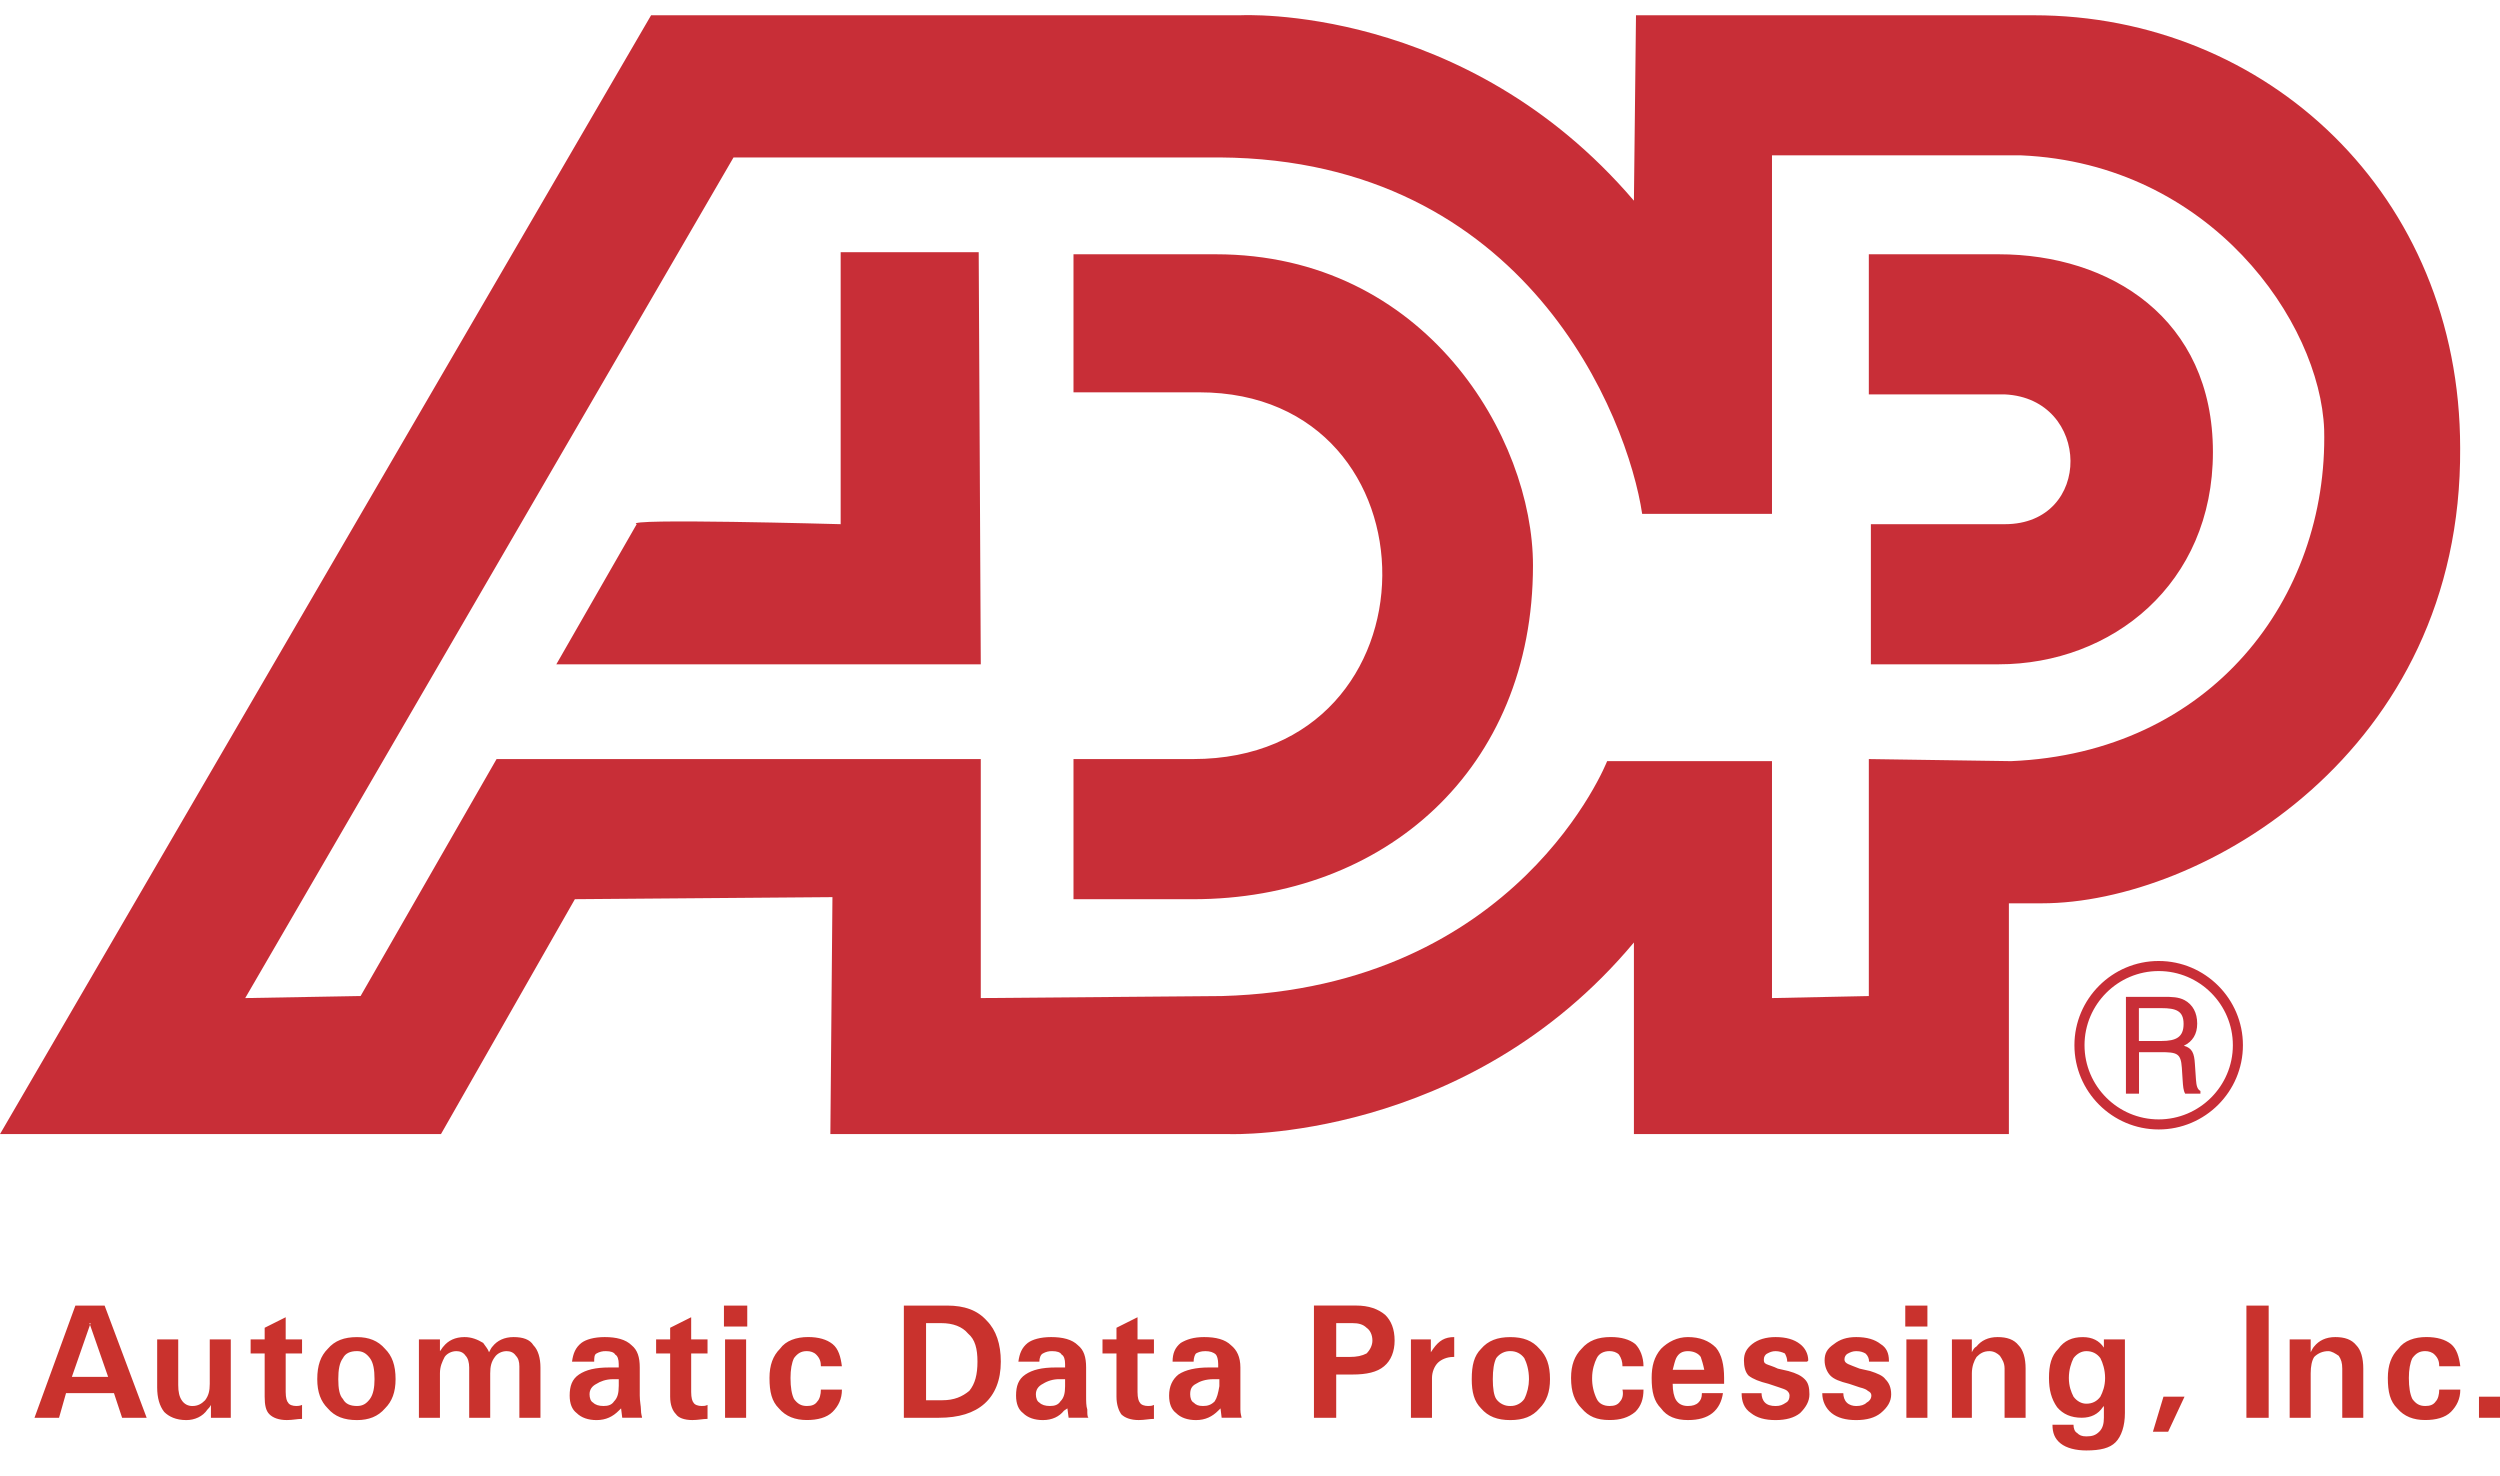 <svg width="83" height="49" viewBox="0 0 83 49" fill="none" xmlns="http://www.w3.org/2000/svg">
<path fill-rule="evenodd" clip-rule="evenodd" d="M27.637 29.785L19.086 29.853L14.64 37.652H0L21.616 0.507H41.181C41.181 0.507 48.637 0.096 54.246 6.663L54.315 0.507H67.517C75.247 0.507 81.677 6.458 81.677 14.872C81.745 24.997 73.058 29.99 67.79 29.99H66.695V37.652H54.246V31.29C48.705 37.925 40.838 37.652 40.838 37.652H27.568L27.637 29.785ZM62.045 25.201L66.764 25.27C73.4 24.997 77.299 19.866 77.162 14.256C77.026 10.699 73.4 5.432 67.107 5.158H58.83V17.061H54.52C54.041 13.846 50.689 5.295 40.497 5.227H24.353L8.141 33.136L11.972 33.068L16.486 25.201H32.562V33.136L40.565 33.069C50.416 32.795 53.357 25.27 53.357 25.27H58.83V33.136L62.045 33.069V25.201H62.045ZM35.64 8.442V13.025H39.813C47.953 13.025 47.953 25.201 39.607 25.201H35.64V29.854H39.607C45.969 29.854 50.895 25.544 50.895 18.772C50.895 14.53 47.337 8.442 40.36 8.442H35.64ZM62.045 8.442V13.094H66.56C69.433 13.231 69.501 17.403 66.56 17.403H62.113V22.055H66.354C70.117 22.055 73.469 19.387 73.469 15.009C73.469 10.563 70.048 8.442 66.354 8.442H62.045ZM27.91 17.403C27.91 17.403 20.591 17.198 21.138 17.403L18.47 22.055H32.562L32.493 8.374H27.91V17.403Z" fill="#C82E37"/>
<path fill-rule="evenodd" clip-rule="evenodd" d="M3.008 43.928H2.969L3.59 45.712H2.386L3.008 43.928ZM1.145 47.07H1.96L2.192 46.253H3.784L4.054 47.07H4.869L3.473 43.345H2.503L1.145 47.07ZM5.916 44.469H5.218V46.06C5.218 46.409 5.297 46.679 5.451 46.876C5.606 47.03 5.839 47.147 6.187 47.147C6.46 47.147 6.732 47.03 6.887 46.797C6.926 46.758 6.964 46.72 7.003 46.644V47.07H7.662V44.469H6.964V45.943C6.964 46.177 6.926 46.332 6.809 46.489C6.694 46.603 6.577 46.68 6.382 46.68C6.313 46.68 6.244 46.663 6.183 46.63C6.122 46.596 6.071 46.547 6.034 46.489C5.955 46.37 5.917 46.216 5.917 45.983V44.469H5.916ZM10.028 46.643C9.951 46.679 9.872 46.679 9.834 46.679C9.72 46.679 9.602 46.643 9.564 46.565C9.524 46.526 9.485 46.409 9.485 46.216V44.935H10.028V44.469H9.485V43.732L8.787 44.082V44.468H8.321V44.935H8.787V46.37C8.787 46.643 8.825 46.835 8.942 46.951C9.058 47.069 9.252 47.146 9.524 47.146C9.72 47.146 9.872 47.107 10.028 47.107V46.643ZM11.852 46.679C11.619 46.679 11.464 46.603 11.386 46.447C11.27 46.331 11.231 46.098 11.231 45.789C11.231 45.477 11.27 45.243 11.386 45.089C11.464 44.935 11.619 44.857 11.852 44.857C12.046 44.857 12.162 44.935 12.281 45.089C12.395 45.243 12.434 45.477 12.434 45.789C12.434 46.06 12.395 46.291 12.281 46.447C12.162 46.603 12.046 46.679 11.852 46.679ZM11.852 47.147C12.24 47.147 12.55 47.03 12.783 46.758C13.017 46.526 13.133 46.217 13.133 45.789C13.133 45.323 13.017 45.013 12.783 44.781C12.55 44.509 12.24 44.392 11.852 44.392C11.426 44.392 11.114 44.509 10.882 44.781C10.649 45.014 10.533 45.323 10.533 45.789C10.533 46.217 10.649 46.527 10.882 46.758C11.114 47.03 11.426 47.147 11.852 47.147ZM13.908 47.07H14.606V45.594C14.606 45.362 14.683 45.207 14.762 45.051C14.84 44.936 14.995 44.858 15.149 44.858C15.266 44.858 15.382 44.895 15.459 45.013C15.538 45.09 15.577 45.244 15.577 45.401V47.07H16.275V45.594C16.275 45.362 16.313 45.207 16.43 45.051C16.507 44.936 16.662 44.858 16.817 44.858C16.934 44.858 17.051 44.895 17.128 45.013C17.206 45.09 17.243 45.207 17.243 45.362V47.07H17.943V45.401C17.943 45.09 17.866 44.819 17.71 44.663C17.594 44.469 17.36 44.391 17.051 44.391C16.741 44.391 16.507 44.508 16.353 44.702C16.313 44.741 16.275 44.819 16.236 44.895C16.198 44.78 16.119 44.702 16.041 44.584C15.849 44.468 15.653 44.391 15.422 44.391C15.11 44.391 14.879 44.508 14.724 44.701C14.683 44.74 14.646 44.819 14.606 44.857V44.468H13.908V47.07ZM20.542 46.021C20.542 46.253 20.503 46.409 20.386 46.526C20.309 46.643 20.193 46.679 20.037 46.679C19.882 46.679 19.767 46.643 19.689 46.565C19.61 46.526 19.573 46.409 19.573 46.292C19.573 46.137 19.65 46.021 19.805 45.943C19.922 45.866 20.117 45.789 20.35 45.789H20.543V46.021H20.542ZM20.542 46.835L20.62 46.758L20.658 47.069H21.317C21.317 47.03 21.279 46.951 21.279 46.797C21.279 46.679 21.24 46.526 21.24 46.332V45.401C21.24 45.051 21.162 44.819 20.97 44.663C20.774 44.469 20.464 44.391 20.076 44.391C19.727 44.391 19.455 44.469 19.302 44.585C19.106 44.741 19.028 44.935 18.991 45.207H19.727C19.727 45.09 19.727 44.972 19.805 44.935C19.899 44.881 20.007 44.854 20.117 44.858C20.271 44.858 20.386 44.895 20.425 44.972C20.503 45.013 20.542 45.13 20.542 45.285V45.4H20.231C19.767 45.4 19.455 45.477 19.222 45.634C18.991 45.789 18.913 46.021 18.913 46.332C18.913 46.603 18.991 46.797 19.146 46.914C19.302 47.07 19.533 47.147 19.805 47.147C20.117 47.147 20.349 47.03 20.542 46.835ZM23.49 46.643C23.414 46.679 23.374 46.679 23.295 46.679C23.181 46.679 23.064 46.643 23.023 46.565C22.986 46.526 22.947 46.409 22.947 46.216V44.935H23.49V44.469H22.947V43.732L22.249 44.082V44.468H21.783V44.935H22.249V46.37C22.249 46.643 22.327 46.835 22.443 46.951C22.52 47.069 22.715 47.146 22.986 47.146C23.181 47.146 23.336 47.107 23.49 47.107V46.643ZM24.035 44.042H24.809V43.345H24.035V44.042ZM24.072 47.07H24.771V44.469H24.072V47.07ZM27.253 46.137C27.253 46.292 27.214 46.447 27.137 46.526C27.059 46.643 26.943 46.679 26.789 46.679C26.593 46.679 26.478 46.603 26.361 46.447C26.284 46.291 26.245 46.06 26.245 45.749C26.245 45.477 26.284 45.243 26.361 45.089C26.478 44.935 26.593 44.857 26.789 44.857C26.904 44.857 27.021 44.894 27.098 44.972C27.215 45.089 27.254 45.206 27.254 45.361H27.951C27.912 45.05 27.837 44.78 27.642 44.623C27.447 44.468 27.176 44.39 26.828 44.39C26.438 44.39 26.09 44.507 25.896 44.779C25.663 45.012 25.547 45.321 25.547 45.748C25.547 46.215 25.625 46.525 25.857 46.756C26.09 47.029 26.401 47.145 26.789 47.145C27.138 47.145 27.447 47.068 27.643 46.874C27.837 46.678 27.952 46.445 27.952 46.135H27.253V46.137ZM30.745 43.928H31.25C31.636 43.928 31.948 44.042 32.141 44.276C32.373 44.469 32.452 44.78 32.452 45.206C32.452 45.633 32.373 45.943 32.181 46.176C31.948 46.37 31.677 46.488 31.287 46.488H30.745V43.928ZM30.008 47.07H31.172C31.83 47.07 32.334 46.914 32.684 46.603C33.033 46.292 33.227 45.827 33.227 45.207C33.227 44.624 33.071 44.16 32.763 43.849C32.452 43.5 32.026 43.345 31.443 43.345H30.008V47.07ZM35.361 46.021C35.361 46.253 35.324 46.409 35.205 46.526C35.129 46.643 35.012 46.679 34.857 46.679C34.702 46.679 34.585 46.643 34.507 46.565C34.43 46.526 34.391 46.409 34.391 46.292C34.391 46.137 34.47 46.021 34.624 45.943C34.787 45.841 34.976 45.787 35.168 45.789H35.361V46.021ZM35.324 46.835L35.438 46.758L35.478 47.069H36.137C36.098 47.03 36.098 46.951 36.098 46.797C36.059 46.679 36.059 46.526 36.059 46.332V45.401C36.059 45.051 35.983 44.819 35.788 44.663C35.594 44.469 35.283 44.391 34.896 44.391C34.547 44.391 34.276 44.469 34.121 44.585C33.925 44.741 33.848 44.935 33.81 45.207H34.507C34.507 45.09 34.547 44.972 34.624 44.935C34.718 44.881 34.825 44.854 34.934 44.858C35.091 44.858 35.206 44.895 35.245 44.972C35.324 45.013 35.361 45.13 35.361 45.285V45.4H35.052C34.585 45.4 34.276 45.477 34.043 45.634C33.81 45.789 33.733 46.021 33.733 46.332C33.733 46.603 33.811 46.797 33.965 46.914C34.121 47.07 34.352 47.147 34.624 47.147C34.933 47.147 35.168 47.03 35.324 46.835ZM38.311 46.643C38.233 46.679 38.194 46.679 38.115 46.679C37.998 46.679 37.883 46.643 37.843 46.565C37.805 46.526 37.766 46.409 37.766 46.216V44.935H38.311V44.469H37.766V43.732L37.067 44.082V44.468H36.603V44.935H37.067V46.37C37.067 46.643 37.145 46.835 37.223 46.951C37.34 47.069 37.534 47.146 37.806 47.146C37.998 47.146 38.154 47.107 38.311 47.107V46.643ZM40.483 46.021C40.444 46.253 40.405 46.409 40.327 46.526C40.21 46.643 40.095 46.679 39.939 46.679C39.784 46.679 39.707 46.643 39.628 46.565C39.552 46.526 39.514 46.409 39.514 46.292C39.514 46.137 39.552 46.021 39.707 45.943C39.823 45.866 40.018 45.789 40.289 45.789H40.483V46.021H40.483ZM40.444 46.835L40.521 46.758L40.559 47.069H41.22C41.22 47.03 41.181 46.951 41.181 46.797V45.401C41.181 45.051 41.064 44.819 40.871 44.663C40.675 44.469 40.367 44.391 39.978 44.391C39.628 44.391 39.396 44.469 39.201 44.585C39.008 44.741 38.93 44.935 38.93 45.207H39.628C39.628 45.09 39.668 44.972 39.707 44.935C39.784 44.895 39.861 44.858 40.018 44.858C40.172 44.858 40.288 44.895 40.367 44.972C40.405 45.013 40.444 45.13 40.444 45.285V45.4H40.132C39.707 45.4 39.356 45.477 39.124 45.634C38.93 45.789 38.814 46.021 38.814 46.332C38.814 46.603 38.892 46.797 39.047 46.914C39.201 47.07 39.434 47.147 39.707 47.147C40.018 47.147 40.249 47.03 40.444 46.835ZM44.362 43.928H44.904C45.098 43.928 45.252 43.965 45.37 44.082C45.486 44.16 45.564 44.315 45.564 44.508C45.564 44.663 45.486 44.819 45.37 44.935C45.215 45.013 45.059 45.051 44.79 45.051H44.362V43.928ZM43.623 47.07H44.362V45.634H44.904C45.37 45.634 45.72 45.556 45.95 45.361C46.185 45.169 46.301 44.858 46.301 44.508C46.301 44.12 46.185 43.849 45.99 43.655C45.758 43.46 45.448 43.344 45.021 43.344H43.623V47.07ZM46.843 47.07H47.542V45.749C47.542 45.556 47.62 45.362 47.737 45.244C47.855 45.13 48.047 45.051 48.241 45.051H48.28V44.391C47.969 44.391 47.775 44.508 47.582 44.78L47.504 44.895V44.469H46.843V47.07ZM50.142 46.679C50.051 46.682 49.961 46.662 49.88 46.621C49.798 46.581 49.728 46.521 49.675 46.447C49.598 46.331 49.561 46.098 49.561 45.789C49.561 45.477 49.598 45.243 49.675 45.089C49.729 45.016 49.799 44.956 49.88 44.916C49.961 44.875 50.051 44.855 50.142 44.857C50.334 44.857 50.491 44.935 50.606 45.089C50.684 45.243 50.762 45.477 50.762 45.789C50.761 46.017 50.708 46.242 50.606 46.447C50.554 46.521 50.484 46.581 50.403 46.621C50.322 46.662 50.232 46.682 50.142 46.679ZM50.142 47.147C50.568 47.147 50.879 47.03 51.111 46.758C51.344 46.526 51.46 46.217 51.46 45.789C51.46 45.323 51.344 45.013 51.111 44.781C50.878 44.509 50.568 44.392 50.142 44.392C49.716 44.392 49.404 44.509 49.172 44.781C48.94 45.014 48.862 45.323 48.862 45.789C48.862 46.217 48.94 46.527 49.172 46.758C49.404 47.03 49.716 47.147 50.142 47.147ZM53.866 46.137C53.904 46.292 53.866 46.447 53.788 46.526C53.711 46.643 53.594 46.679 53.438 46.679C53.245 46.679 53.089 46.603 53.013 46.447C52.907 46.229 52.854 45.99 52.858 45.749C52.858 45.477 52.935 45.243 53.013 45.089C53.089 44.935 53.245 44.857 53.438 44.857C53.556 44.857 53.672 44.894 53.749 44.972C53.827 45.089 53.866 45.206 53.866 45.361H54.564C54.564 45.05 54.448 44.78 54.292 44.623C54.099 44.468 53.827 44.39 53.477 44.39C53.05 44.39 52.74 44.507 52.508 44.779C52.276 45.012 52.159 45.321 52.159 45.748C52.159 46.215 52.277 46.525 52.508 46.756C52.741 47.029 53.012 47.145 53.438 47.145C53.788 47.145 54.06 47.068 54.292 46.874C54.486 46.678 54.564 46.445 54.564 46.135H53.866V46.137ZM55.534 45.477C55.574 45.322 55.611 45.169 55.649 45.09C55.728 44.935 55.845 44.858 56.038 44.858C56.233 44.858 56.387 44.935 56.465 45.051C56.504 45.169 56.542 45.285 56.581 45.477H55.534ZM56.853 46.914C57.048 46.758 57.163 46.526 57.202 46.253H56.503C56.503 46.409 56.464 46.488 56.387 46.565C56.308 46.643 56.194 46.679 56.038 46.679C55.844 46.679 55.727 46.603 55.649 46.488C55.573 46.37 55.533 46.176 55.533 45.943H57.24V45.749C57.24 45.322 57.162 44.972 56.969 44.741C56.736 44.508 56.427 44.391 56.038 44.391C55.687 44.391 55.379 44.547 55.146 44.78C54.913 45.051 54.835 45.361 54.835 45.749C54.835 46.216 54.913 46.526 55.146 46.757C55.34 47.03 55.648 47.146 56.038 47.146C56.387 47.147 56.658 47.07 56.853 46.914ZM59.996 45.207L60.034 45.169C60.034 44.935 59.917 44.741 59.763 44.624C59.568 44.469 59.297 44.391 58.948 44.391C58.638 44.391 58.366 44.469 58.171 44.624C57.978 44.781 57.899 44.935 57.899 45.169C57.899 45.362 57.939 45.556 58.056 45.673C58.21 45.789 58.405 45.866 58.714 45.943L59.064 46.06C59.18 46.098 59.297 46.137 59.336 46.177C59.373 46.217 59.413 46.254 59.413 46.332C59.413 46.447 59.373 46.527 59.297 46.566C59.18 46.644 59.102 46.68 58.948 46.68C58.793 46.68 58.675 46.644 58.598 46.566C58.52 46.489 58.483 46.371 58.483 46.254H57.822C57.822 46.527 57.9 46.759 58.133 46.915C58.327 47.071 58.597 47.147 58.948 47.147C59.297 47.147 59.568 47.071 59.763 46.915C59.957 46.721 60.073 46.527 60.073 46.293C60.073 46.061 60.034 45.905 59.917 45.79C59.802 45.674 59.646 45.594 59.374 45.518L59.025 45.439C58.87 45.362 58.715 45.323 58.638 45.286C58.56 45.244 58.56 45.207 58.56 45.131C58.56 45.051 58.598 44.973 58.676 44.936C58.754 44.895 58.832 44.858 58.948 44.858C59.064 44.858 59.181 44.895 59.259 44.936C59.297 45.013 59.336 45.09 59.336 45.207H59.996V45.207ZM62.712 45.207V45.169C62.712 44.935 62.633 44.741 62.439 44.624C62.245 44.469 61.975 44.391 61.627 44.391C61.315 44.391 61.081 44.469 60.887 44.624C60.655 44.781 60.577 44.935 60.577 45.169C60.577 45.362 60.655 45.556 60.772 45.673C60.887 45.789 61.081 45.866 61.392 45.943L61.74 46.06C61.896 46.098 61.975 46.137 62.013 46.177C62.089 46.217 62.129 46.254 62.129 46.332C62.129 46.447 62.052 46.527 61.974 46.566C61.896 46.644 61.779 46.68 61.626 46.68C61.509 46.68 61.392 46.644 61.314 46.566C61.236 46.489 61.198 46.371 61.198 46.254H60.499C60.499 46.527 60.617 46.759 60.809 46.915C61.004 47.071 61.275 47.147 61.626 47.147C61.974 47.147 62.245 47.071 62.439 46.915C62.672 46.721 62.787 46.527 62.787 46.293C62.787 46.061 62.711 45.905 62.594 45.79C62.517 45.674 62.324 45.594 62.089 45.518L61.74 45.439C61.548 45.362 61.43 45.323 61.354 45.286C61.276 45.244 61.236 45.207 61.236 45.131C61.236 45.051 61.276 44.973 61.354 44.936C61.431 44.895 61.51 44.858 61.626 44.858C61.779 44.858 61.858 44.895 61.934 44.936C61.973 44.97 62.003 45.012 62.023 45.059C62.044 45.105 62.054 45.156 62.052 45.207H62.712V45.207ZM63.255 44.042H63.99V43.345H63.255V44.042ZM63.292 47.07H63.99V44.469H63.292V47.07ZM64.805 47.07H65.466V45.594C65.466 45.362 65.543 45.169 65.622 45.051C65.737 44.936 65.853 44.858 66.049 44.858C66.202 44.858 66.319 44.936 66.397 45.013C66.474 45.131 66.552 45.244 66.552 45.439V47.07H67.25V45.439C67.25 45.09 67.172 44.819 67.016 44.663C66.862 44.469 66.63 44.391 66.319 44.391C66.008 44.391 65.775 44.508 65.621 44.702C65.543 44.741 65.503 44.819 65.465 44.895V44.469H64.804V47.07H64.805ZM68.958 47.573C68.879 47.533 68.84 47.418 68.84 47.301H68.142C68.142 47.573 68.218 47.767 68.412 47.922C68.607 48.078 68.917 48.155 69.266 48.155C69.732 48.155 70.044 48.078 70.237 47.883C70.43 47.688 70.547 47.341 70.547 46.914V44.469H69.849V44.741C69.694 44.508 69.462 44.392 69.15 44.392C68.801 44.392 68.53 44.509 68.337 44.781C68.104 45.013 68.026 45.322 68.026 45.749C68.026 46.137 68.104 46.447 68.297 46.72C68.492 46.952 68.763 47.069 69.113 47.069C69.422 47.069 69.656 46.951 69.812 46.72L69.849 46.679V47.069C69.849 47.262 69.812 47.418 69.695 47.532C69.576 47.65 69.462 47.688 69.267 47.688C69.113 47.689 69.035 47.65 68.958 47.573ZM69.732 45.09C69.811 45.244 69.889 45.477 69.889 45.749C69.889 46.022 69.811 46.216 69.732 46.37C69.617 46.526 69.462 46.603 69.266 46.603C69.113 46.603 68.958 46.526 68.841 46.37C68.763 46.216 68.686 46.022 68.686 45.749C68.686 45.477 68.763 45.244 68.841 45.09C68.959 44.935 69.113 44.858 69.266 44.858C69.462 44.858 69.617 44.935 69.732 45.09ZM71.983 47.533L72.526 46.37H71.827L71.477 47.533H71.983ZM74.581 47.07H75.32V43.345H74.581V47.07ZM76.017 47.07H76.715V45.594C76.715 45.362 76.754 45.169 76.831 45.051C76.892 44.989 76.965 44.941 77.045 44.907C77.126 44.874 77.212 44.858 77.298 44.858C77.413 44.858 77.531 44.936 77.646 45.013C77.725 45.131 77.763 45.244 77.763 45.439V47.07H78.461V45.439C78.461 45.09 78.384 44.819 78.229 44.663C78.073 44.469 77.841 44.391 77.531 44.391C77.219 44.391 76.987 44.508 76.831 44.702C76.792 44.741 76.754 44.819 76.715 44.895V44.469H76.017V47.07ZM80.982 46.137C80.982 46.292 80.945 46.447 80.867 46.526C80.788 46.643 80.672 46.679 80.518 46.679C80.323 46.679 80.207 46.603 80.091 46.447C80.014 46.291 79.974 46.06 79.974 45.749C79.974 45.477 80.014 45.243 80.091 45.089C80.207 44.935 80.323 44.857 80.518 44.857C80.633 44.857 80.751 44.894 80.827 44.972C80.945 45.089 80.983 45.206 80.983 45.361H81.682C81.643 45.05 81.564 44.78 81.372 44.623C81.176 44.468 80.906 44.39 80.555 44.39C80.168 44.39 79.819 44.507 79.625 44.779C79.393 45.012 79.276 45.321 79.276 45.748C79.276 46.215 79.353 46.525 79.587 46.756C79.819 47.029 80.129 47.145 80.518 47.145C80.867 47.145 81.176 47.068 81.372 46.874C81.564 46.678 81.682 46.445 81.682 46.135H80.982V46.137Z" fill="#C9322D"/>
<path d="M82.302 47.07H83V46.37H82.302V47.07Z" fill="#C9322D"/>
<path fill-rule="evenodd" clip-rule="evenodd" d="M70.581 33.095V36.309H71.015V34.932H71.721C72.276 34.932 72.405 34.968 72.437 35.447L72.464 35.867C72.477 36.059 72.486 36.207 72.548 36.309H73.054V36.22C72.951 36.166 72.92 36.045 72.906 35.845L72.87 35.316C72.848 34.973 72.786 34.798 72.504 34.718C72.795 34.579 72.947 34.333 72.947 33.984C72.947 33.622 72.799 33.355 72.531 33.207C72.33 33.099 72.106 33.095 71.829 33.095H70.581ZM71.011 33.47H71.757C72.243 33.47 72.495 33.56 72.495 33.993C72.495 34.427 72.257 34.561 71.757 34.561H71.011V33.47Z" fill="#C82E37"/>
<path fill-rule="evenodd" clip-rule="evenodd" d="M71.668 32.239C73.024 32.239 74.131 33.345 74.131 34.701C74.131 36.058 73.024 37.164 71.668 37.164C70.312 37.164 69.206 36.058 69.206 34.701C69.206 33.345 70.312 32.239 71.668 32.239ZM71.668 31.905C73.209 31.905 74.465 33.161 74.465 34.701C74.465 36.243 73.209 37.498 71.668 37.498C70.127 37.498 68.871 36.243 68.871 34.701C68.871 33.161 70.127 31.905 71.668 31.905Z" fill="#C82E37"/>
</svg>
